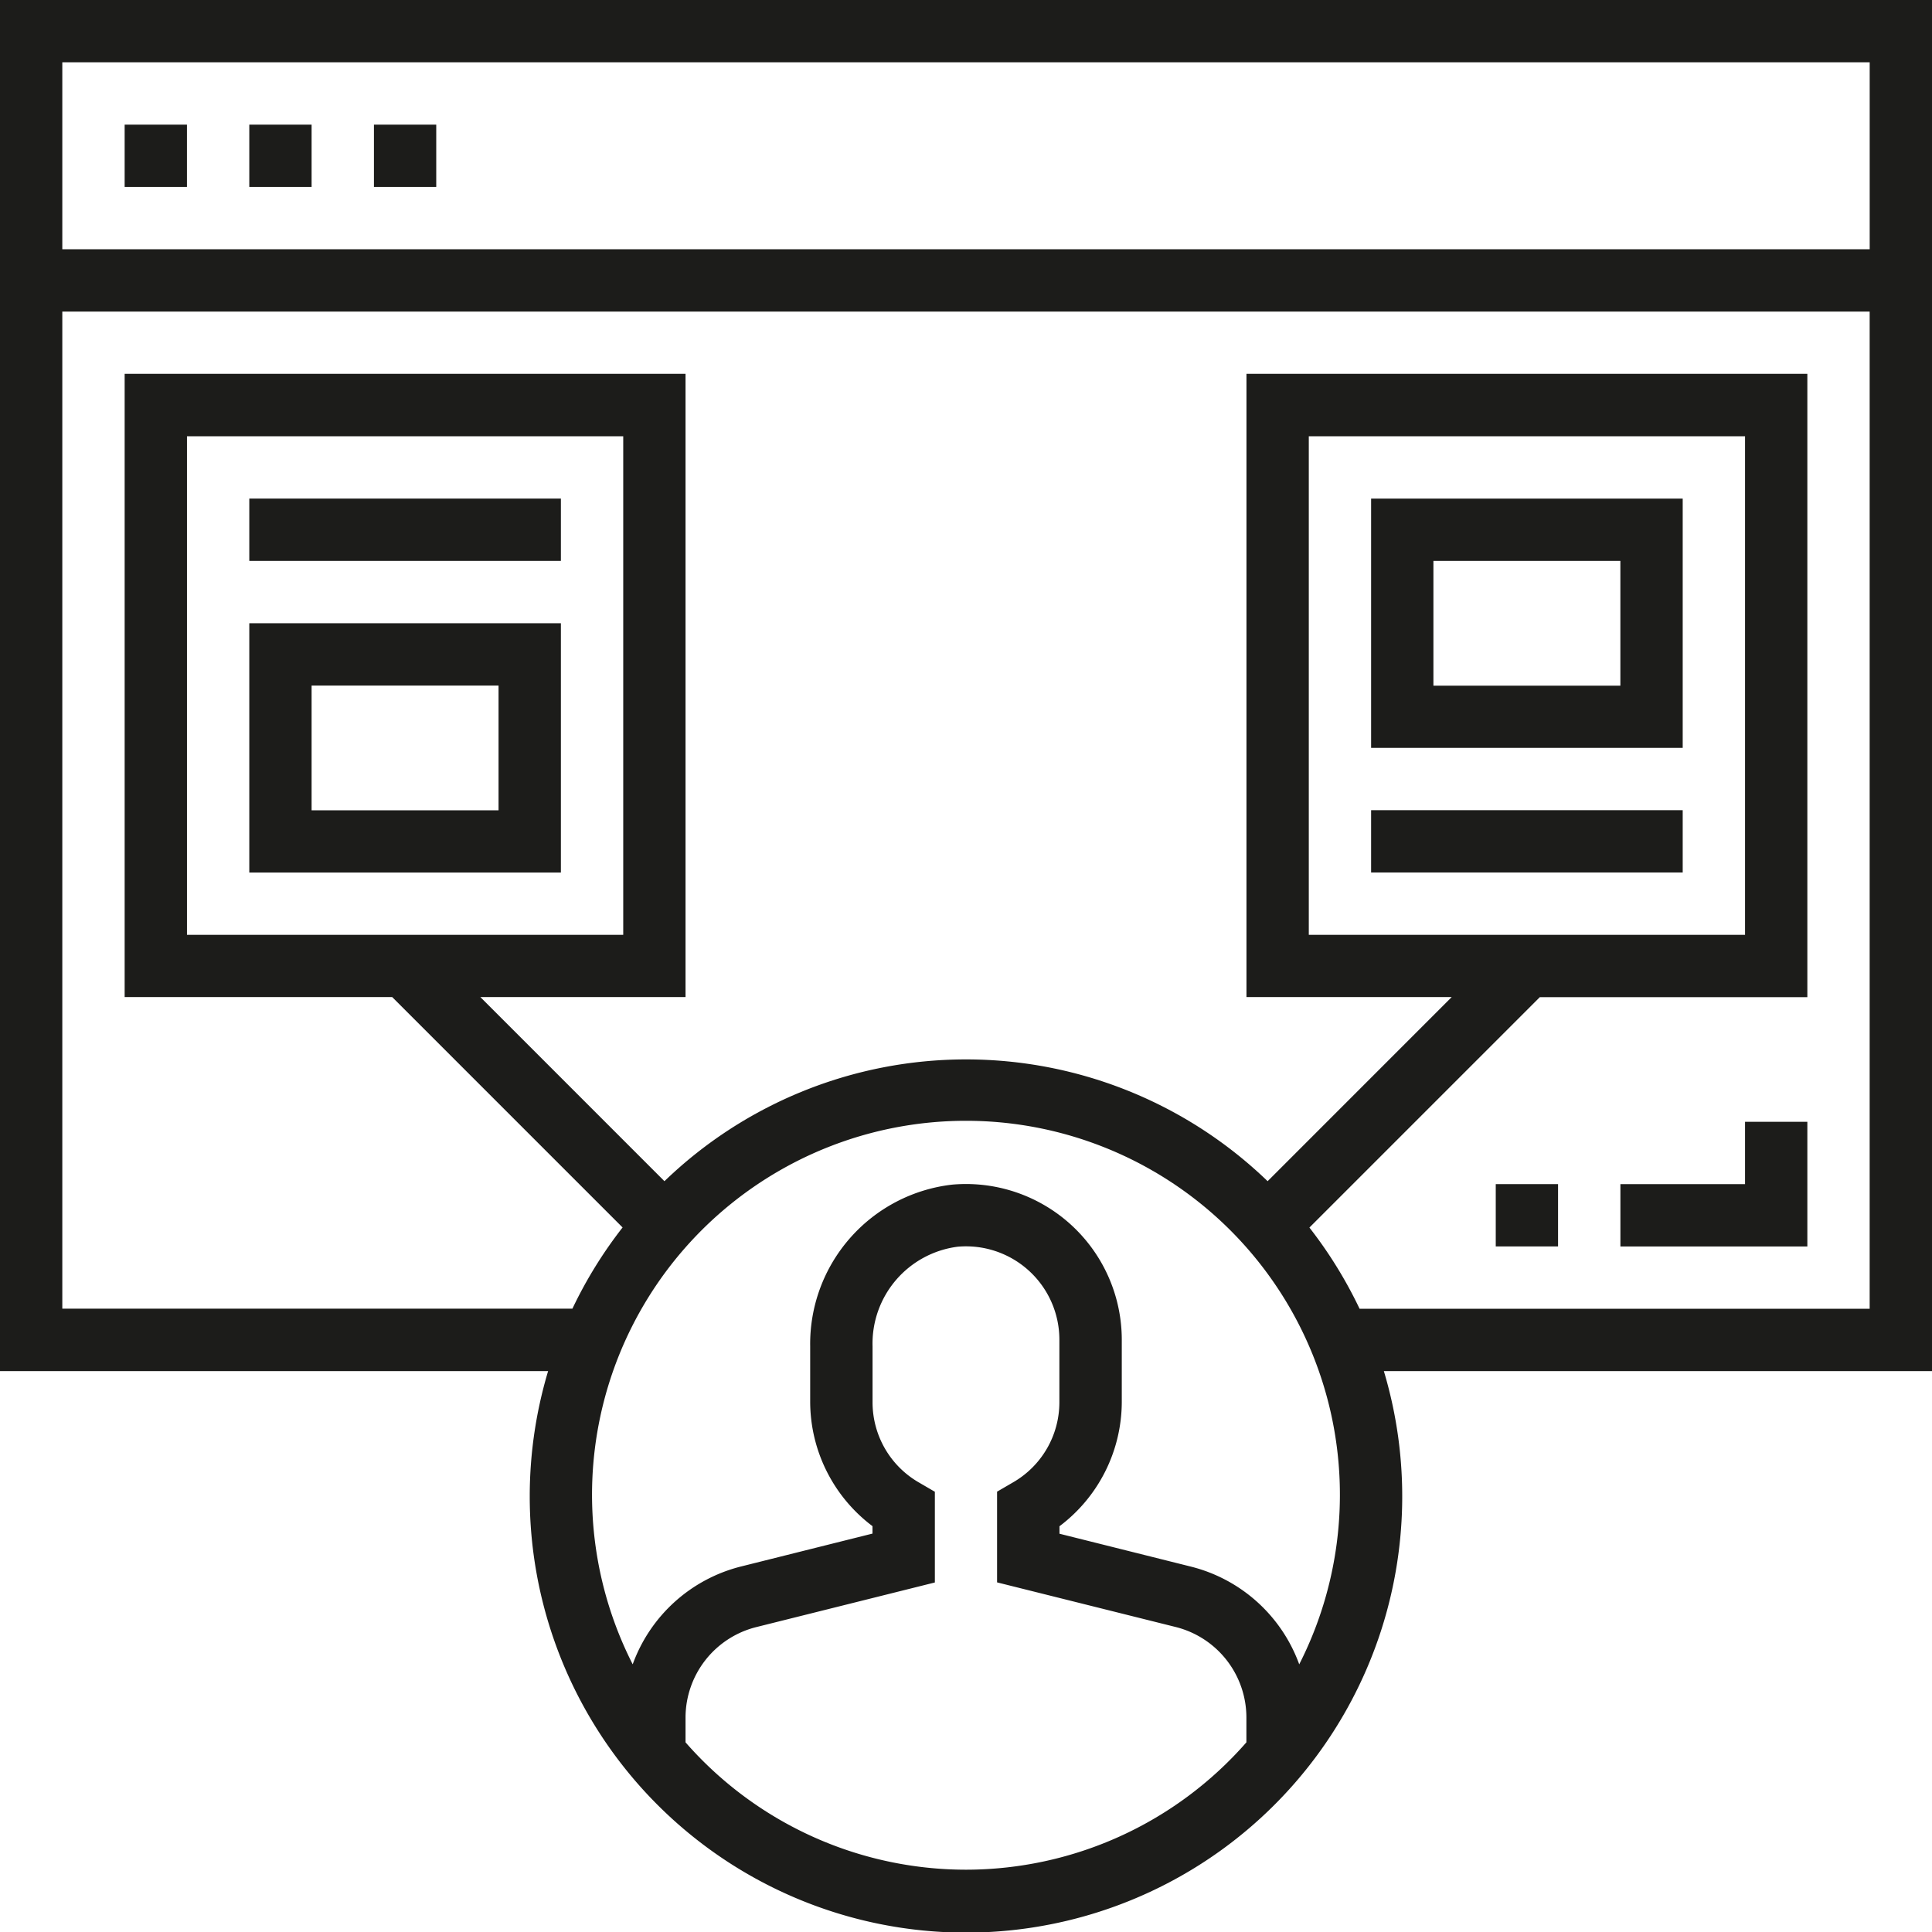 <svg xmlns="http://www.w3.org/2000/svg" width="60" height="60" viewBox="0 0 60 60">
  <g id="Group_198" data-name="Group 198" transform="translate(-49 -173.89)">
    <rect id="Rectangle_808" data-name="Rectangle 808" width="1.935" height="1.935" transform="translate(52.871 177.761)" fill="#1c1c1a"/>
    <rect id="Rectangle_809" data-name="Rectangle 809" width="1.935" height="1.935" transform="translate(56.742 177.761)" fill="#1c1c1a"/>
    <rect id="Rectangle_810" data-name="Rectangle 810" width="1.935" height="1.935" transform="translate(60.613 177.761)" fill="#1c1c1a"/>
    <path id="Path_535" data-name="Path 535" d="M109,173.89H49v42.581H66.022a13.548,13.548,0,1,0,25.955,0H109Zm-1.935,1.935v5.806H50.935v-5.806ZM79,231.955A11.577,11.577,0,0,1,70.29,228v-.763a2.9,2.9,0,0,1,2.2-2.817l5.543-1.385v-2.817l-.481-.28a2.872,2.872,0,0,1-1.454-2.5V215.7a3.032,3.032,0,0,1,2.641-3.092A2.9,2.9,0,0,1,81.9,215.5v1.935a2.872,2.872,0,0,1-1.454,2.5l-.481.28v2.817l5.543,1.385a2.9,2.9,0,0,1,2.2,2.817V228A11.577,11.577,0,0,1,79,231.955Zm10.35-6.374a4.828,4.828,0,0,0-3.371-3.04l-4.076-1.02v-.232a4.843,4.843,0,0,0,1.935-3.851V215.5a4.839,4.839,0,0,0-5.269-4.82,4.978,4.978,0,0,0-4.408,5.02v1.735a4.843,4.843,0,0,0,1.935,3.851v.231l-4.076,1.02a4.828,4.828,0,0,0-3.371,3.04,11.613,11.613,0,1,1,20.7,0Zm1.873-11.046a13.6,13.6,0,0,0-1.558-2.522l7.155-7.155h8.309V185.5H87.71v19.355h6.374l-5.717,5.718a13.488,13.488,0,0,0-18.732,0l-5.717-5.718H70.29V185.5H52.871v19.355H61.18l7.155,7.155a13.527,13.527,0,0,0-1.558,2.522H50.935V183.567h56.129v30.968Zm-1.577-11.613V187.438h13.548v15.484Zm-34.839,0V187.438H68.355v15.484Zm0,0" fill="#1c1c1a"/>
    <rect id="Rectangle_811" data-name="Rectangle 811" width="9.677" height="1.935" transform="translate(56.742 189.374)" fill="#1c1c1a"/>
    <path id="Path_536" data-name="Path 536" d="M113,341.632h9.677V333.89H113Zm1.935-5.806h5.806V339.7h-5.806Zm0,0" transform="translate(-56.258 -140.645)" fill="#1c1c1a"/>
    <rect id="Rectangle_812" data-name="Rectangle 812" width="9.677" height="1.935" transform="translate(91.581 199.051)" fill="#1c1c1a"/>
    <path id="Path_537" data-name="Path 537" d="M401,309.632h9.677V301.89H401Zm1.935-5.806h5.806V307.7h-5.806Zm0,0" transform="translate(-309.419 -112.516)" fill="#1c1c1a"/>
    <rect id="Rectangle_813" data-name="Rectangle 813" width="1.935" height="1.935" transform="translate(95.452 210.664)" fill="#1c1c1a"/>
    <path id="Path_538" data-name="Path 538" d="M468.871,463.826H465v1.935h5.806V461.89h-1.935Zm0,0" transform="translate(-365.677 -253.161)" fill="#1c1c1a"/>
  </g>
</svg>
